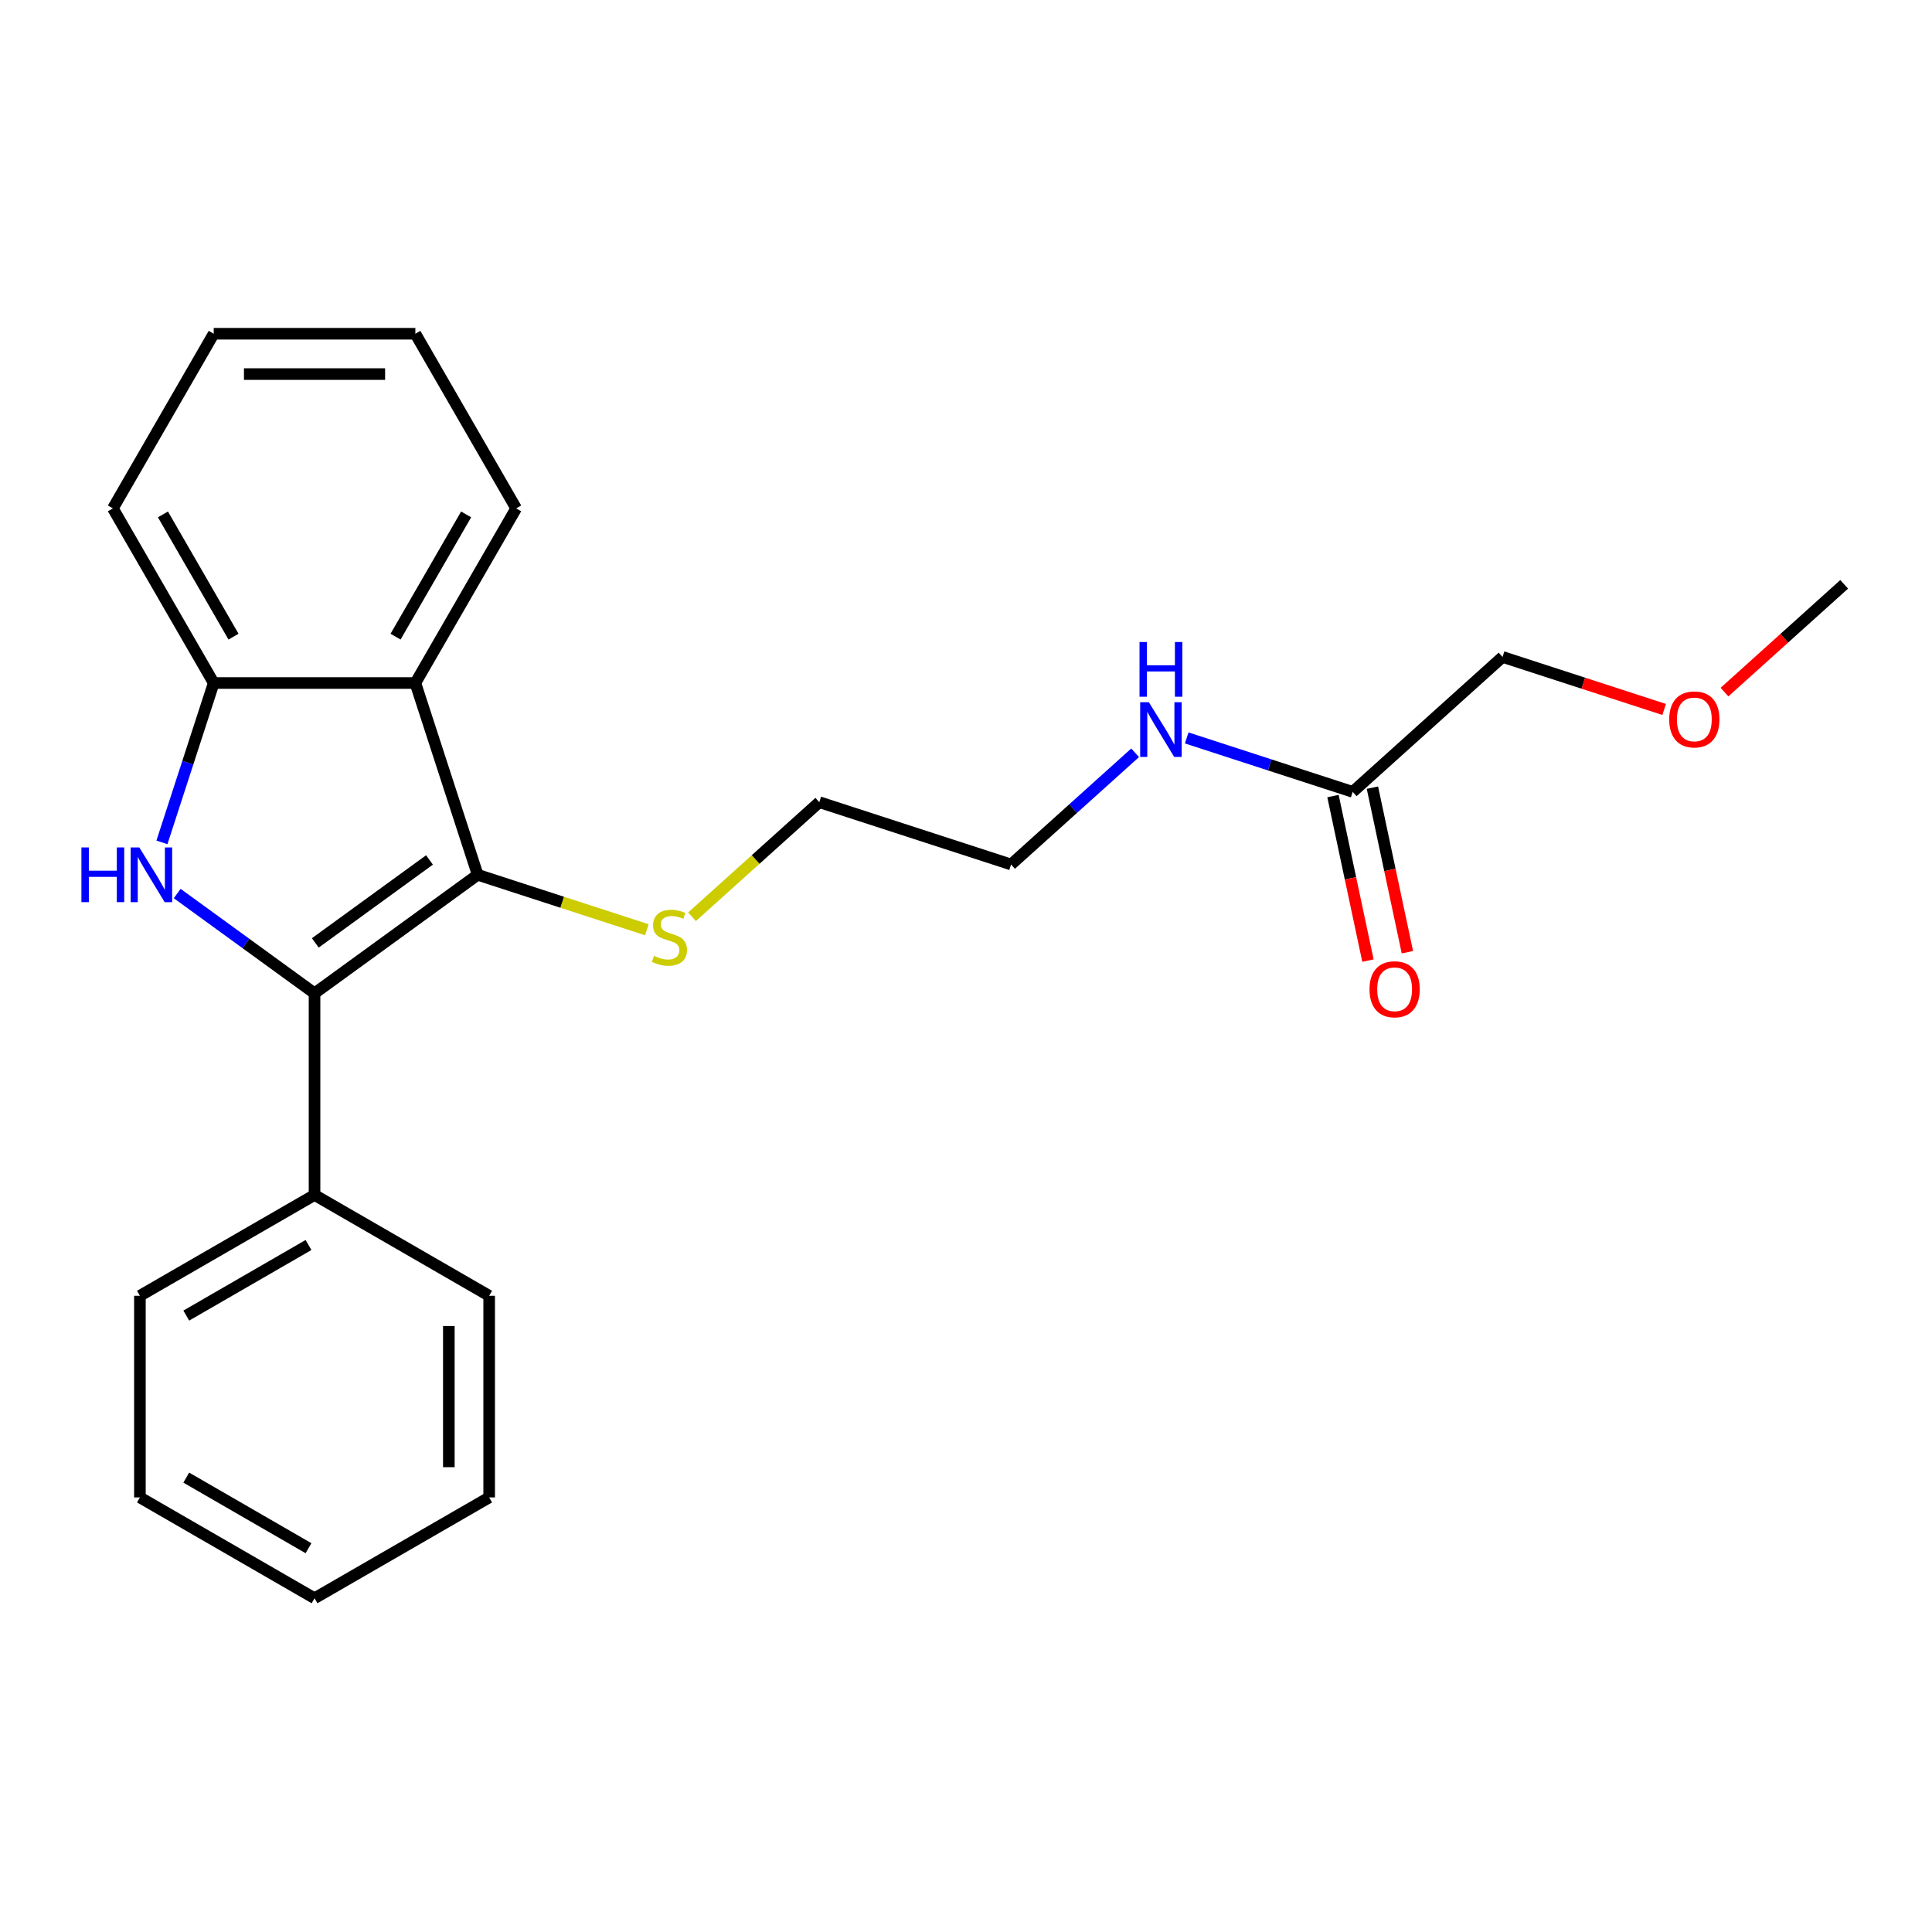 <?xml version='1.0' encoding='iso-8859-1'?>
<svg version='1.1' baseProfile='full'
              xmlns='http://www.w3.org/2000/svg'
                      xmlns:rdkit='http://www.rdkit.org/xml'
                      xmlns:xlink='http://www.w3.org/1999/xlink'
                  xml:space='preserve'
width='1000px' height='1000px' viewBox='0 0 1000 1000'>
<!-- END OF HEADER -->
<rect style='opacity:1.0;fill:#FFFFFF;stroke:none' width='1000' height='1000' x='0' y='0'> </rect>
<path class='bond-0' d='M 162.804,514.137 L 127.259,488.312' style='fill:none;fill-rule:evenodd;stroke:#000000;stroke-width:6px;stroke-linecap:butt;stroke-linejoin:miter;stroke-opacity:1' />
<path class='bond-0' d='M 127.259,488.312 L 91.715,462.488' style='fill:none;fill-rule:evenodd;stroke:#0000FF;stroke-width:6px;stroke-linecap:butt;stroke-linejoin:miter;stroke-opacity:1' />
<path class='bond-1' d='M 162.804,514.137 L 247.242,452.789' style='fill:none;fill-rule:evenodd;stroke:#000000;stroke-width:6px;stroke-linecap:butt;stroke-linejoin:miter;stroke-opacity:1' />
<path class='bond-1' d='M 163.2,488.047 L 222.306,445.103' style='fill:none;fill-rule:evenodd;stroke:#000000;stroke-width:6px;stroke-linecap:butt;stroke-linejoin:miter;stroke-opacity:1' />
<path class='bond-4' d='M 162.804,514.137 L 162.804,618.508' style='fill:none;fill-rule:evenodd;stroke:#000000;stroke-width:6px;stroke-linecap:butt;stroke-linejoin:miter;stroke-opacity:1' />
<path class='bond-3' d='M 83.814,436.02 L 97.216,394.773' style='fill:none;fill-rule:evenodd;stroke:#0000FF;stroke-width:6px;stroke-linecap:butt;stroke-linejoin:miter;stroke-opacity:1' />
<path class='bond-3' d='M 97.216,394.773 L 110.618,353.526' style='fill:none;fill-rule:evenodd;stroke:#000000;stroke-width:6px;stroke-linecap:butt;stroke-linejoin:miter;stroke-opacity:1' />
<path class='bond-2' d='M 247.242,452.789 L 214.989,353.526' style='fill:none;fill-rule:evenodd;stroke:#000000;stroke-width:6px;stroke-linecap:butt;stroke-linejoin:miter;stroke-opacity:1' />
<path class='bond-6' d='M 247.242,452.789 L 291.029,467.016' style='fill:none;fill-rule:evenodd;stroke:#000000;stroke-width:6px;stroke-linecap:butt;stroke-linejoin:miter;stroke-opacity:1' />
<path class='bond-6' d='M 291.029,467.016 L 334.815,481.243' style='fill:none;fill-rule:evenodd;stroke:#CCCC00;stroke-width:6px;stroke-linecap:butt;stroke-linejoin:miter;stroke-opacity:1' />
<path class='bond-9' d='M 214.989,353.526 L 267.175,263.138' style='fill:none;fill-rule:evenodd;stroke:#000000;stroke-width:6px;stroke-linecap:butt;stroke-linejoin:miter;stroke-opacity:1' />
<path class='bond-9' d='M 204.739,329.53 L 241.269,266.259' style='fill:none;fill-rule:evenodd;stroke:#000000;stroke-width:6px;stroke-linecap:butt;stroke-linejoin:miter;stroke-opacity:1' />
<path class='bond-23' d='M 214.989,353.526 L 110.618,353.526' style='fill:none;fill-rule:evenodd;stroke:#000000;stroke-width:6px;stroke-linecap:butt;stroke-linejoin:miter;stroke-opacity:1' />
<path class='bond-10' d='M 110.618,353.526 L 58.432,263.138' style='fill:none;fill-rule:evenodd;stroke:#000000;stroke-width:6px;stroke-linecap:butt;stroke-linejoin:miter;stroke-opacity:1' />
<path class='bond-10' d='M 120.868,329.53 L 84.338,266.259' style='fill:none;fill-rule:evenodd;stroke:#000000;stroke-width:6px;stroke-linecap:butt;stroke-linejoin:miter;stroke-opacity:1' />
<path class='bond-13' d='M 162.804,618.508 L 72.415,670.694' style='fill:none;fill-rule:evenodd;stroke:#000000;stroke-width:6px;stroke-linecap:butt;stroke-linejoin:miter;stroke-opacity:1' />
<path class='bond-13' d='M 159.682,644.413 L 96.411,680.943' style='fill:none;fill-rule:evenodd;stroke:#000000;stroke-width:6px;stroke-linecap:butt;stroke-linejoin:miter;stroke-opacity:1' />
<path class='bond-14' d='M 162.804,618.508 L 253.192,670.694' style='fill:none;fill-rule:evenodd;stroke:#000000;stroke-width:6px;stroke-linecap:butt;stroke-linejoin:miter;stroke-opacity:1' />
<path class='bond-5' d='M 700.157,409.87 L 657.2,395.913' style='fill:none;fill-rule:evenodd;stroke:#000000;stroke-width:6px;stroke-linecap:butt;stroke-linejoin:miter;stroke-opacity:1' />
<path class='bond-5' d='M 657.2,395.913 L 614.243,381.955' style='fill:none;fill-rule:evenodd;stroke:#0000FF;stroke-width:6px;stroke-linecap:butt;stroke-linejoin:miter;stroke-opacity:1' />
<path class='bond-7' d='M 689.947,412.04 L 698.998,454.621' style='fill:none;fill-rule:evenodd;stroke:#000000;stroke-width:6px;stroke-linecap:butt;stroke-linejoin:miter;stroke-opacity:1' />
<path class='bond-7' d='M 698.998,454.621 L 708.049,497.202' style='fill:none;fill-rule:evenodd;stroke:#FF0000;stroke-width:6px;stroke-linecap:butt;stroke-linejoin:miter;stroke-opacity:1' />
<path class='bond-7' d='M 710.366,407.7 L 719.416,450.281' style='fill:none;fill-rule:evenodd;stroke:#000000;stroke-width:6px;stroke-linecap:butt;stroke-linejoin:miter;stroke-opacity:1' />
<path class='bond-7' d='M 719.416,450.281 L 728.467,492.861' style='fill:none;fill-rule:evenodd;stroke:#FF0000;stroke-width:6px;stroke-linecap:butt;stroke-linejoin:miter;stroke-opacity:1' />
<path class='bond-11' d='M 700.157,409.87 L 777.72,340.032' style='fill:none;fill-rule:evenodd;stroke:#000000;stroke-width:6px;stroke-linecap:butt;stroke-linejoin:miter;stroke-opacity:1' />
<path class='bond-15' d='M 358.194,474.516 L 391.131,444.86' style='fill:none;fill-rule:evenodd;stroke:#CCCC00;stroke-width:6px;stroke-linecap:butt;stroke-linejoin:miter;stroke-opacity:1' />
<path class='bond-15' d='M 391.131,444.86 L 424.068,415.203' style='fill:none;fill-rule:evenodd;stroke:#000000;stroke-width:6px;stroke-linecap:butt;stroke-linejoin:miter;stroke-opacity:1' />
<path class='bond-8' d='M 587.544,389.638 L 555.437,418.547' style='fill:none;fill-rule:evenodd;stroke:#0000FF;stroke-width:6px;stroke-linecap:butt;stroke-linejoin:miter;stroke-opacity:1' />
<path class='bond-8' d='M 555.437,418.547 L 523.331,447.456' style='fill:none;fill-rule:evenodd;stroke:#000000;stroke-width:6px;stroke-linecap:butt;stroke-linejoin:miter;stroke-opacity:1' />
<path class='bond-18' d='M 267.175,263.138 L 214.989,172.749' style='fill:none;fill-rule:evenodd;stroke:#000000;stroke-width:6px;stroke-linecap:butt;stroke-linejoin:miter;stroke-opacity:1' />
<path class='bond-19' d='M 58.432,263.138 L 110.618,172.749' style='fill:none;fill-rule:evenodd;stroke:#000000;stroke-width:6px;stroke-linecap:butt;stroke-linejoin:miter;stroke-opacity:1' />
<path class='bond-12' d='M 777.72,340.032 L 819.546,353.623' style='fill:none;fill-rule:evenodd;stroke:#000000;stroke-width:6px;stroke-linecap:butt;stroke-linejoin:miter;stroke-opacity:1' />
<path class='bond-12' d='M 819.546,353.623 L 861.373,367.213' style='fill:none;fill-rule:evenodd;stroke:#FF0000;stroke-width:6px;stroke-linecap:butt;stroke-linejoin:miter;stroke-opacity:1' />
<path class='bond-17' d='M 892.592,358.23 L 923.569,330.338' style='fill:none;fill-rule:evenodd;stroke:#FF0000;stroke-width:6px;stroke-linecap:butt;stroke-linejoin:miter;stroke-opacity:1' />
<path class='bond-17' d='M 923.569,330.338 L 954.545,302.447' style='fill:none;fill-rule:evenodd;stroke:#000000;stroke-width:6px;stroke-linecap:butt;stroke-linejoin:miter;stroke-opacity:1' />
<path class='bond-21' d='M 72.415,670.694 L 72.415,775.065' style='fill:none;fill-rule:evenodd;stroke:#000000;stroke-width:6px;stroke-linecap:butt;stroke-linejoin:miter;stroke-opacity:1' />
<path class='bond-20' d='M 253.192,670.694 L 253.192,775.065' style='fill:none;fill-rule:evenodd;stroke:#000000;stroke-width:6px;stroke-linecap:butt;stroke-linejoin:miter;stroke-opacity:1' />
<path class='bond-20' d='M 232.317,686.349 L 232.317,759.409' style='fill:none;fill-rule:evenodd;stroke:#000000;stroke-width:6px;stroke-linecap:butt;stroke-linejoin:miter;stroke-opacity:1' />
<path class='bond-16' d='M 424.068,415.203 L 523.331,447.456' style='fill:none;fill-rule:evenodd;stroke:#000000;stroke-width:6px;stroke-linecap:butt;stroke-linejoin:miter;stroke-opacity:1' />
<path class='bond-25' d='M 214.989,172.749 L 110.618,172.749' style='fill:none;fill-rule:evenodd;stroke:#000000;stroke-width:6px;stroke-linecap:butt;stroke-linejoin:miter;stroke-opacity:1' />
<path class='bond-25' d='M 199.333,193.624 L 126.274,193.624' style='fill:none;fill-rule:evenodd;stroke:#000000;stroke-width:6px;stroke-linecap:butt;stroke-linejoin:miter;stroke-opacity:1' />
<path class='bond-22' d='M 253.192,775.065 L 162.804,827.251' style='fill:none;fill-rule:evenodd;stroke:#000000;stroke-width:6px;stroke-linecap:butt;stroke-linejoin:miter;stroke-opacity:1' />
<path class='bond-24' d='M 72.415,775.065 L 162.804,827.251' style='fill:none;fill-rule:evenodd;stroke:#000000;stroke-width:6px;stroke-linecap:butt;stroke-linejoin:miter;stroke-opacity:1' />
<path class='bond-24' d='M 96.411,764.815 L 159.682,801.345' style='fill:none;fill-rule:evenodd;stroke:#000000;stroke-width:6px;stroke-linecap:butt;stroke-linejoin:miter;stroke-opacity:1' />
<path  class='atom-1' d='M 42.145 438.629
L 45.985 438.629
L 45.985 450.669
L 60.465 450.669
L 60.465 438.629
L 64.305 438.629
L 64.305 466.949
L 60.465 466.949
L 60.465 453.869
L 45.985 453.869
L 45.985 466.949
L 42.145 466.949
L 42.145 438.629
' fill='#0000FF'/>
<path  class='atom-1' d='M 72.105 438.629
L 81.385 453.629
Q 82.305 455.109, 83.785 457.789
Q 85.265 460.469, 85.345 460.629
L 85.345 438.629
L 89.105 438.629
L 89.105 466.949
L 85.225 466.949
L 75.265 450.549
Q 74.105 448.629, 72.865 446.429
Q 71.665 444.229, 71.305 443.549
L 71.305 466.949
L 67.625 466.949
L 67.625 438.629
L 72.105 438.629
' fill='#0000FF'/>
<path  class='atom-7' d='M 338.505 494.761
Q 338.825 494.881, 340.145 495.441
Q 341.465 496.001, 342.905 496.361
Q 344.385 496.681, 345.825 496.681
Q 348.505 496.681, 350.065 495.401
Q 351.625 494.081, 351.625 491.801
Q 351.625 490.241, 350.825 489.281
Q 350.065 488.321, 348.865 487.801
Q 347.665 487.281, 345.665 486.681
Q 343.145 485.921, 341.625 485.201
Q 340.145 484.481, 339.065 482.961
Q 338.025 481.441, 338.025 478.881
Q 338.025 475.321, 340.425 473.121
Q 342.865 470.921, 347.665 470.921
Q 350.945 470.921, 354.665 472.481
L 353.745 475.561
Q 350.345 474.161, 347.785 474.161
Q 345.025 474.161, 343.505 475.321
Q 341.985 476.441, 342.025 478.401
Q 342.025 479.921, 342.785 480.841
Q 343.585 481.761, 344.705 482.281
Q 345.865 482.801, 347.785 483.401
Q 350.345 484.201, 351.865 485.001
Q 353.385 485.801, 354.465 487.441
Q 355.585 489.041, 355.585 491.801
Q 355.585 495.721, 352.945 497.841
Q 350.345 499.921, 345.985 499.921
Q 343.465 499.921, 341.545 499.361
Q 339.665 498.841, 337.425 497.921
L 338.505 494.761
' fill='#CCCC00'/>
<path  class='atom-8' d='M 708.857 512.041
Q 708.857 505.241, 712.217 501.441
Q 715.577 497.641, 721.857 497.641
Q 728.137 497.641, 731.497 501.441
Q 734.857 505.241, 734.857 512.041
Q 734.857 518.921, 731.457 522.841
Q 728.057 526.721, 721.857 526.721
Q 715.617 526.721, 712.217 522.841
Q 708.857 518.961, 708.857 512.041
M 721.857 523.521
Q 726.177 523.521, 728.497 520.641
Q 730.857 517.721, 730.857 512.041
Q 730.857 506.481, 728.497 503.681
Q 726.177 500.841, 721.857 500.841
Q 717.537 500.841, 715.177 503.641
Q 712.857 506.441, 712.857 512.041
Q 712.857 517.761, 715.177 520.641
Q 717.537 523.521, 721.857 523.521
' fill='#FF0000'/>
<path  class='atom-9' d='M 594.634 363.458
L 603.914 378.458
Q 604.834 379.938, 606.314 382.618
Q 607.794 385.298, 607.874 385.458
L 607.874 363.458
L 611.634 363.458
L 611.634 391.778
L 607.754 391.778
L 597.794 375.378
Q 596.634 373.458, 595.394 371.258
Q 594.194 369.058, 593.834 368.378
L 593.834 391.778
L 590.154 391.778
L 590.154 363.458
L 594.634 363.458
' fill='#0000FF'/>
<path  class='atom-9' d='M 589.814 332.306
L 593.654 332.306
L 593.654 344.346
L 608.134 344.346
L 608.134 332.306
L 611.974 332.306
L 611.974 360.626
L 608.134 360.626
L 608.134 347.546
L 593.654 347.546
L 593.654 360.626
L 589.814 360.626
L 589.814 332.306
' fill='#0000FF'/>
<path  class='atom-13' d='M 863.982 372.365
Q 863.982 365.565, 867.342 361.765
Q 870.702 357.965, 876.982 357.965
Q 883.262 357.965, 886.622 361.765
Q 889.982 365.565, 889.982 372.365
Q 889.982 379.245, 886.582 383.165
Q 883.182 387.045, 876.982 387.045
Q 870.742 387.045, 867.342 383.165
Q 863.982 379.285, 863.982 372.365
M 876.982 383.845
Q 881.302 383.845, 883.622 380.965
Q 885.982 378.045, 885.982 372.365
Q 885.982 366.805, 883.622 364.005
Q 881.302 361.165, 876.982 361.165
Q 872.662 361.165, 870.302 363.965
Q 867.982 366.765, 867.982 372.365
Q 867.982 378.085, 870.302 380.965
Q 872.662 383.845, 876.982 383.845
' fill='#FF0000'/>
</svg>
